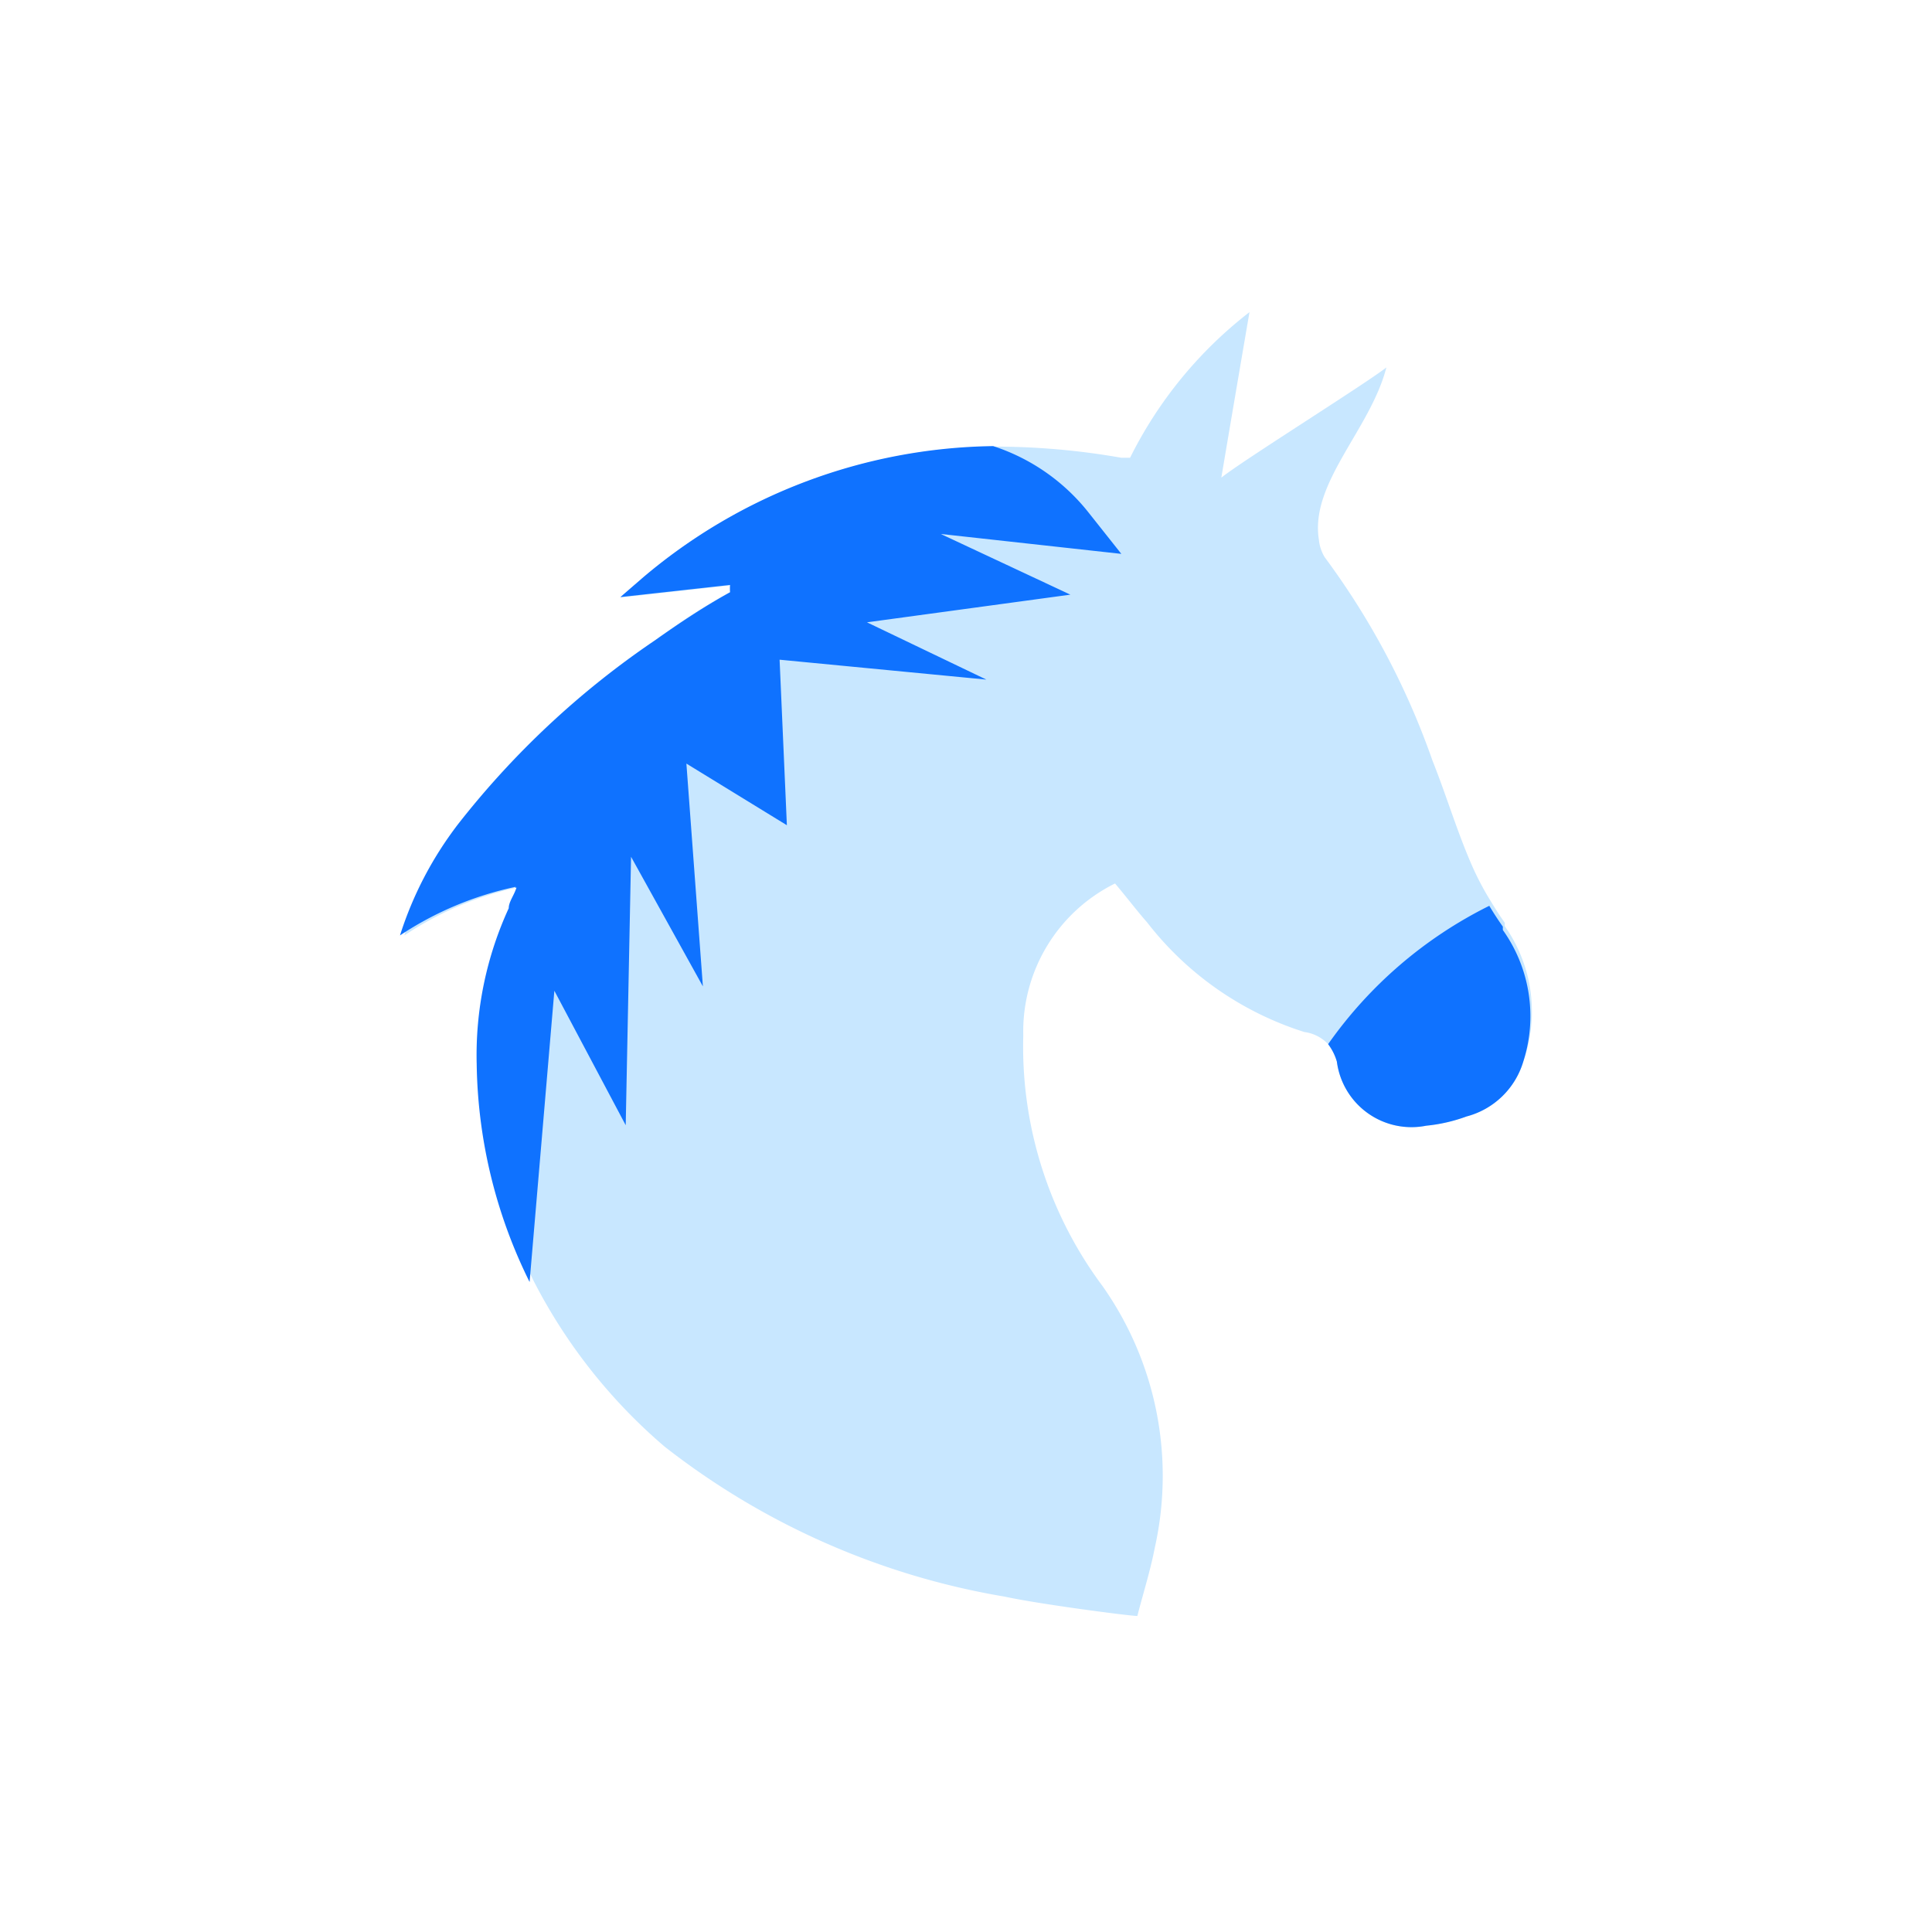 <svg xmlns="http://www.w3.org/2000/svg" viewBox="0 0 39.8 39.8"><defs><style>.cls-1{fill:none;}.cls-2{fill:#c8e7ff;}.cls-3{fill:#0f72ff;}</style></defs><title>11</title><g id="Layer_2" data-name="Layer 2"><g id="Icons"><rect class="cls-1" width="39.8" height="39.8"/><path class="cls-2" d="M31.38,21.87A1.66,1.66,0,0,1,30.21,23a3.34,3.34,0,0,1-.83.19,1.55,1.55,0,0,1-1.84-1.32,1.1,1.1,0,0,0-.18-.36.82.82,0,0,0-.49-.25A6.62,6.62,0,0,1,23.63,19c-.22-.25-.43-.53-.66-.8a3.4,3.4,0,0,0-1.89,3.13,8.25,8.25,0,0,0,1.63,5.16,6.78,6.78,0,0,1,1.08,5.39c-.09.47-.24.94-.36,1.41-.15,0-2-.24-2.74-.4a15.54,15.54,0,0,1-7-3.09A11.21,11.21,0,0,1,11,26.4a10.51,10.51,0,0,1-1.09-4.49,7.45,7.45,0,0,1,.66-3.21l.14-.36a.41.41,0,0,0,0-.07,6.79,6.79,0,0,0-2.38,1A7.32,7.32,0,0,1,9.42,17a17.65,17.65,0,0,1,4.06-3.8c.51-.37,1-.7,1.56-1a.74.74,0,0,0,0-.14l-2.26.25.45-.39a11.34,11.34,0,0,1,7.23-2.72,15.12,15.12,0,0,1,2.64.23l.18,0a8.67,8.67,0,0,1,2.46-3c-.1.58-.48,2.81-.58,3.41.42-.34,2.95-1.92,3.4-2.27-.33,1.28-1.58,2.38-1.39,3.55a.85.85,0,0,0,.12.36,15.74,15.74,0,0,1,2.22,4.19c.28.7.5,1.44.8,2.13a5.8,5.8,0,0,0,.41.78c.09.15.18.29.28.43a.43.43,0,0,0,0,.07A3.06,3.06,0,0,1,31.38,21.87Z"/><path class="cls-3" d="M22.05,12.25l-4.19.57L20.32,14l-4.26-.41L16.21,17l-2.07-1.27.34,4.59L13,17.65l-.11,5.53-1.47-2.77-.51,6a10.4,10.4,0,0,1-1.09-4.49,7.25,7.25,0,0,1,.66-3.21c0-.12.09-.24.14-.37s0,0,0-.07a6.86,6.86,0,0,0-2.38,1A7.46,7.46,0,0,1,9.42,17a17.88,17.88,0,0,1,4.06-3.8c.51-.36,1-.69,1.56-1a.83.83,0,0,1,0-.15l-2.26.25.45-.39a11.38,11.38,0,0,1,7.23-2.72,4.14,4.14,0,0,1,1.95,1.35l.69.87L19.38,11Z"/><path class="cls-3" d="M31.38,21.87A1.66,1.66,0,0,1,30.21,23a3.34,3.34,0,0,1-.83.19,1.55,1.55,0,0,1-1.84-1.32,1.1,1.1,0,0,0-.18-.36,8.88,8.88,0,0,1,3.32-2.85c.09.15.18.29.28.43a.43.43,0,0,0,0,.07A3.06,3.06,0,0,1,31.38,21.87Z"/></g></g></svg>